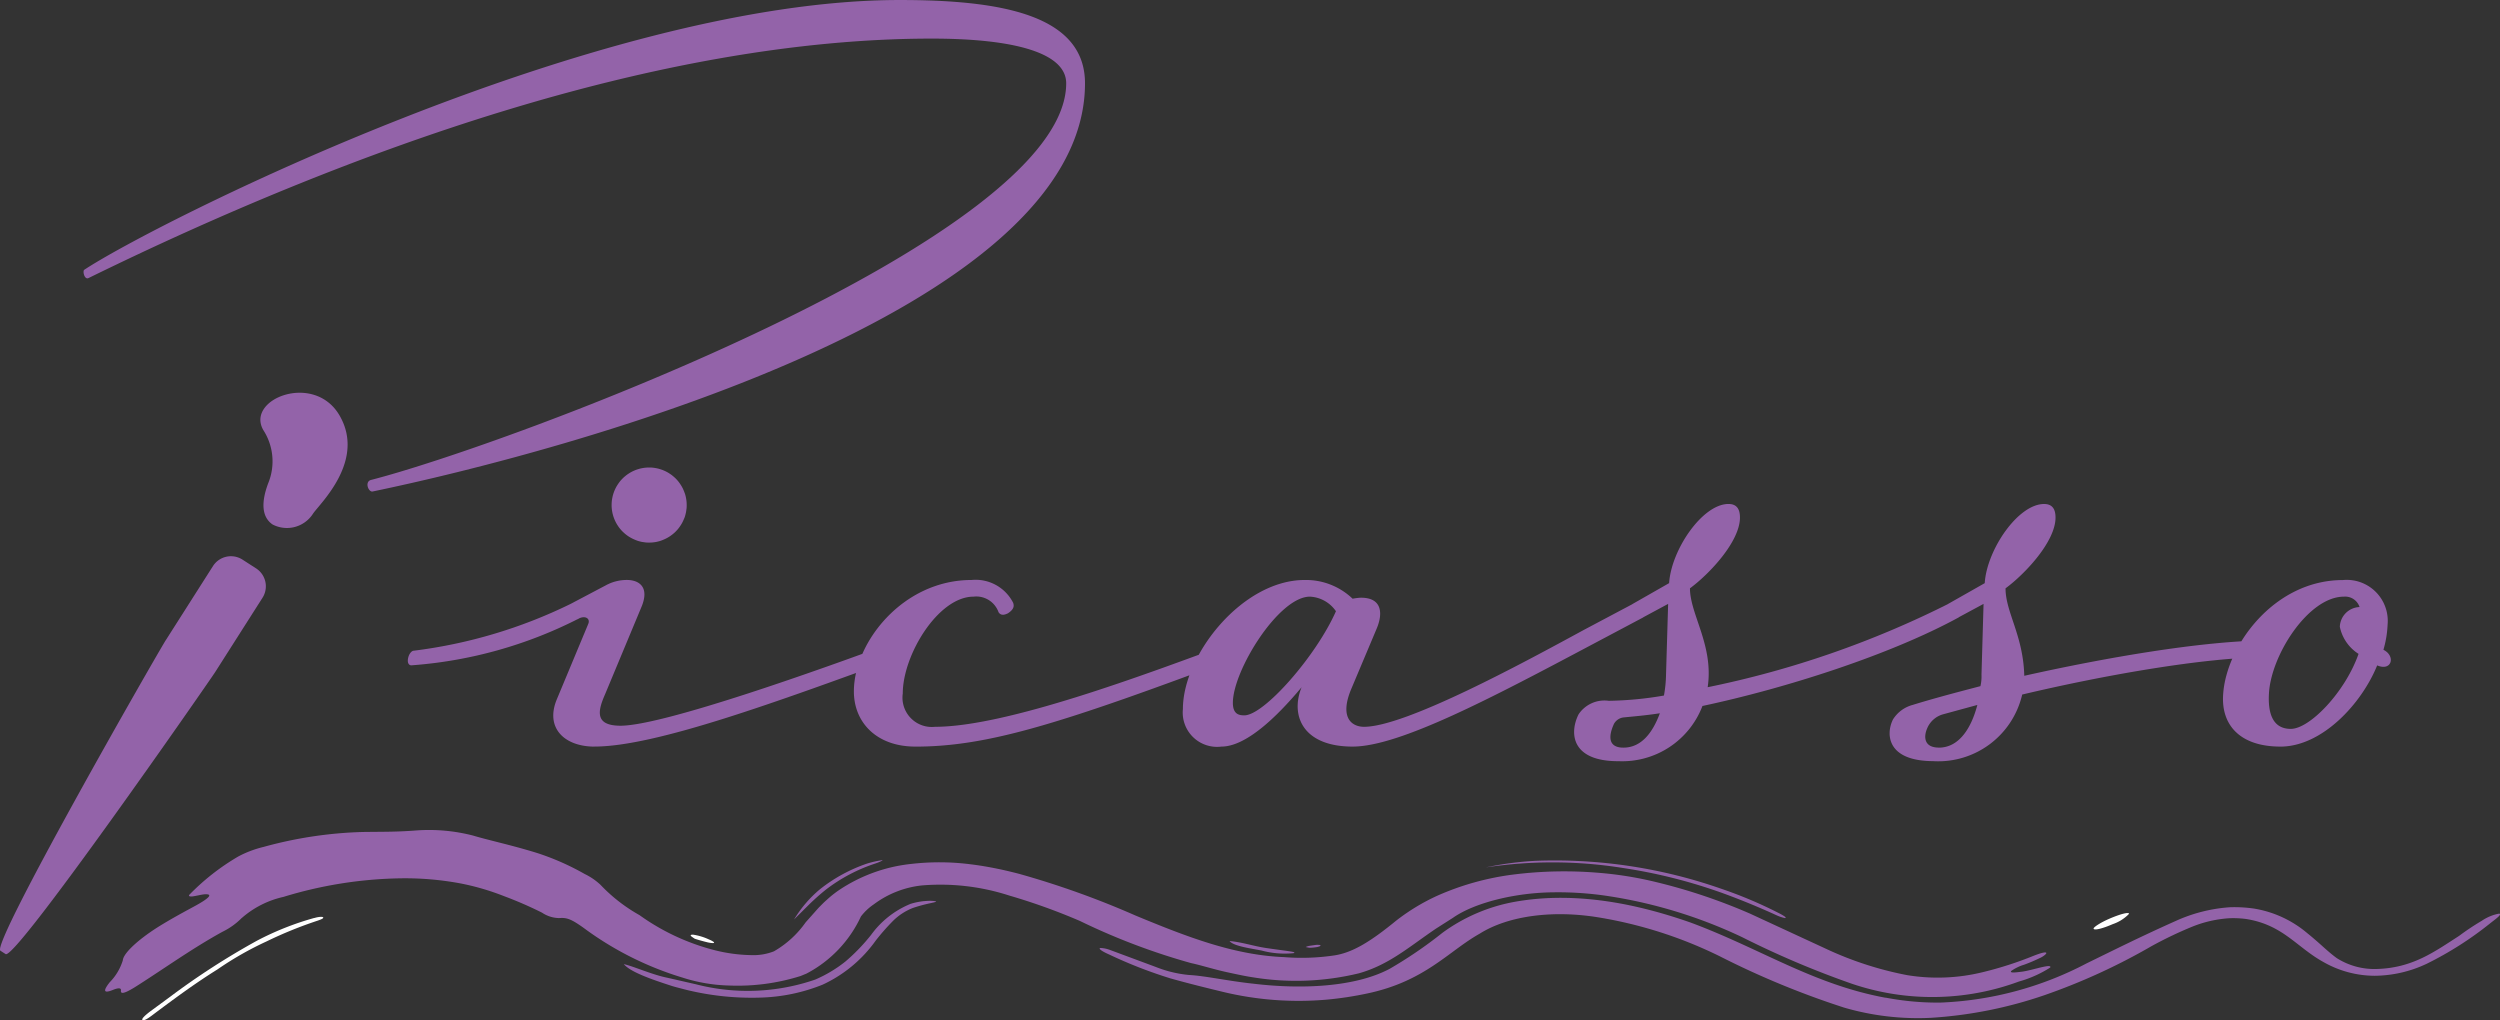 <svg xmlns="http://www.w3.org/2000/svg" width="190.021" height="77.549" viewBox="0 0 190.021 77.549">
  <rect x="0" y="0" width="190.021" height="77.549" fill="#333333" stroke="none"/>
  <g id="Group_56082" data-name="Group 56082" transform="translate(0 0.001)">
    <g id="Group_4" data-name="Group 4">
      <path id="Path_1" data-name="Path 1" d="M28.336,37.354C42.818,34.346,82.469,23.741,82.469,6.331,82.469,1.028,75.82,0,68.381,0,45.192,0,11.556,17.093,6.413,20.5c-.158.078,0,.791.318.633,19.7-9.656,43.289-18.2,64.1-18.2,6.094,0,10.209,1.03,10.209,3.4,0,11.792-42.656,27.541-52.867,30.153-.473.158-.157.948.16.87M31.263,50.57a33.252,33.252,0,0,0,12.743-3.562L43.373,45.9a37.608,37.608,0,0,1-11.952,3.562c-.078,0-.316.158-.4.555s.079.553.237.553m13.929,6.174c4.59,0,13.692-3.325,23.426-6.887.238-.157.238-.395.158-.711a.52.52,0,0,0-.633-.4C62.6,50.808,50.417,55.16,47.17,55.16c-1.978,0-1.741-1.108-1.186-2.374l2.77-6.648c.633-1.5-.158-2.057-1.108-2.057a3.316,3.316,0,0,0-1.584.4L43.373,45.9a.637.637,0,0,0-.238.871.59.59,0,0,0,.871.237c.475-.237.87,0,.712.4l-2.376,5.7c-.948,2.214.555,3.64,2.85,3.64m24.376,0c5.539,0,11.08-1.741,24.771-6.887.237-.078.237-.473.159-.71a.522.522,0,0,0-.633-.4c-7.044,2.612-17.412,6.491-22.793,6.491a2.231,2.231,0,0,1-2.454-2.533c0-2.928,2.692-7.36,5.381-7.36a1.793,1.793,0,0,1,1.9,1.188c.158.236.395.236.713.078.473-.316.473-.553.4-.791a3.2,3.2,0,0,0-3.167-1.741c-5.223,0-8.943,4.748-8.943,8.468,0,2.374,1.741,4.195,4.67,4.195m23.267,0c1.821,0,4.115-2.137,6.094-4.513-.871,2.139.08,4.513,3.879,4.513,3.56,0,10.6-3.72,18.2-7.757l3.877-2.057a.6.6,0,0,0,.08-.792c-.158-.316-.475-.474-.713-.316l-3.877,2.057c-4.511,2.454-13.533,7.361-16.7,7.361-.95,0-1.9-.713-.95-2.929l1.9-4.51c.476-1.108.476-2.374-1.186-2.374a4.326,4.326,0,0,0-.633.078,5.13,5.13,0,0,0-3.641-1.424c-4.748,0-9.259,5.7-9.259,9.814a2.608,2.608,0,0,0,2.927,2.849m1.741-2.374c-.395,0-.87-.08-.87-.951,0-2.454,3.482-8.072,5.856-8.072a2.548,2.548,0,0,1,1.979,1.108c-1.5,3.4-5.461,7.915-6.965,7.915m28.412,3.482a6.527,6.527,0,0,0,6.411-4.195c6.332-1.346,14.244-3.878,19.47-6.727a.6.6,0,0,0,.078-.792c-.158-.316-.476-.474-.711-.316a73.412,73.412,0,0,1-18.441,6.409c.475-3.164-1.346-5.538-1.346-7.517,1.5-1.108,3.8-3.562,3.8-5.381,0-.635-.238-1.03-.871-1.03-1.979,0-4.353,3.482-4.512,6.016L124.1,45.9a.722.722,0,0,0-.237.871.589.589,0,0,0,.87.237l2.059-1.108-.16,5.383a9.664,9.664,0,0,1-.158,1.583,26.65,26.65,0,0,1-4.194.4,2.364,2.364,0,0,0-2.295,1.028c-.712,1.425-.555,3.562,3.007,3.562m.4-1.03c-1.108,0-1.186-.791-.711-1.819a.967.967,0,0,1,.711-.476c.792-.079,1.741-.157,2.771-.317-.555,1.505-1.426,2.612-2.771,2.612m23.584,1.03a6.553,6.553,0,0,0,6.728-5.066c6.014-1.425,13.849-2.849,18.835-2.849.157,0,.395-.237.475-.633a.473.473,0,0,0-.475-.633c-5.066,0-12.663,1.346-18.677,2.69-.08-3.085-1.425-4.826-1.425-6.647,1.5-1.108,3.8-3.562,3.8-5.381,0-.635-.237-1.03-.87-1.03-1.979,0-4.353,3.482-4.511,6.016L148.076,45.9a.722.722,0,0,0-.238.871.59.59,0,0,0,.871.237l2.058-1.108-.157,5.383a3.216,3.216,0,0,1-.08.87c-2.137.554-3.878,1.029-5.144,1.424a2.534,2.534,0,0,0-1.505,1.108c-.553,1.108-.473,3.167,3.087,3.167m.4-1.03c-1.108,0-1.188-.791-.87-1.5a1.842,1.842,0,0,1,1.186-1.028l2.611-.713c-.475,1.821-1.423,3.245-2.927,3.245m25.958-.078c3.165,0,6.172-3.245,7.36-6.174,1.108.475,1.424-.713.475-1.186a7.971,7.971,0,0,0,.316-1.9,3.12,3.12,0,0,0-3.4-3.4c-5.223,0-8.865,4.986-9.1,8.7-.16,2.374,1.343,3.958,4.352,3.958m.791-1.346c-1.426,0-1.741-1.266-1.661-2.691.158-2.928,3.007-7.36,5.7-7.36a1.15,1.15,0,0,1,1.188.791,1.556,1.556,0,0,0-1.5,1.5,3.2,3.2,0,0,0,1.423,2.059c-1.028,2.929-3.719,5.7-5.143,5.7" fill="#9363a9"/>
      <path id="Path_2" data-name="Path 2" d="M19.948,45.442a1.621,1.621,0,0,0-.483-2.241l-1.032-.665a1.621,1.621,0,0,0-2.241.483l-3.6,5.654C12.1,49.426-.72,71.777.032,72.263c0,0,.071.044.19.122l.206.133C1.18,73,15.858,51.849,16.344,51.1Z" fill="#9363a9"/>
      <path id="Path_3" data-name="Path 3" d="M20.711,39.86a2.353,2.353,0,0,0,3.083-.821c.551-.8,4-4.022,2.02-7.451-1.921-3.328-7.16-1.262-5.8,1.1a4.378,4.378,0,0,1,.375,4.034c-.565,1.5-.479,2.579.317,3.134" fill="#9363a9"/>
      <path id="Path_4" data-name="Path 4" d="M49.34,35.534c.092,0,.185,0,.278.013a2.775,2.775,0,0,1,.278.042,2.243,2.243,0,0,1,.271.069,2.675,2.675,0,0,1,.264.093c.086.036.17.076.252.119a2.573,2.573,0,0,1,.239.145,2.27,2.27,0,0,1,.226.167c.074.059.141.122.208.186a2.632,2.632,0,0,1,.188.208,2.417,2.417,0,0,1,.165.226c.053.078.1.158.145.239s.084.168.119.253.067.175.1.264a2.763,2.763,0,0,1,.066.272c.019.091.032.183.042.276s.013.186.013.279,0,.186-.013.279-.023.187-.042.278-.04.182-.066.272-.059.177-.1.262a2.663,2.663,0,0,1-.119.253,2.442,2.442,0,0,1-.145.241,2.542,2.542,0,0,1-.165.225c-.058.072-.122.14-.188.207a2.652,2.652,0,0,1-.208.188c-.072.059-.148.114-.226.167a2.359,2.359,0,0,1-.239.143c-.082.043-.166.083-.252.119a2.7,2.7,0,0,1-.264.1c-.091.026-.18.049-.271.068s-.184.03-.278.04-.186.013-.278.013-.187,0-.28-.013-.187-.023-.278-.04-.18-.042-.272-.068a2.493,2.493,0,0,1-.262-.1c-.087-.036-.171-.076-.253-.119s-.162-.091-.241-.143-.152-.108-.224-.167-.141-.122-.208-.188-.128-.135-.188-.207-.113-.147-.165-.225a2.652,2.652,0,0,1-.145-.241c-.043-.082-.083-.165-.119-.253a2.631,2.631,0,0,1-.094-.262,2.4,2.4,0,0,1-.068-.272c-.019-.091-.032-.184-.042-.278s-.013-.186-.013-.279.005-.186.013-.279.023-.185.042-.276a2.3,2.3,0,0,1,.068-.272,2.761,2.761,0,0,1,.094-.264c.036-.085.076-.171.119-.253s.093-.161.145-.239.107-.154.165-.226.123-.141.188-.208.136-.127.208-.186a2.5,2.5,0,0,1,.224-.167c.079-.051.158-.1.241-.145s.166-.083.253-.119a2.472,2.472,0,0,1,.262-.093,2.307,2.307,0,0,1,.272-.069c.091-.019.184-.032.278-.042s.186-.013.28-.013" fill="#9363a9"/>
      <path id="Path_5" data-name="Path 5" d="M18.378,69.775a7.186,7.186,0,0,1,3.172-1.606,31.977,31.977,0,0,1,8.837-1.409,22.935,22.935,0,0,1,4.638.39,18.923,18.923,0,0,1,3.267.956,29.708,29.708,0,0,1,2.9,1.26,2.407,2.407,0,0,0,1.317.415c.571-.048.911.08,1.8.707a24.577,24.577,0,0,0,7.577,3.82,12.577,12.577,0,0,0,3.56.6,15.905,15.905,0,0,0,5.4-.722L61.3,74a9.324,9.324,0,0,0,4.136-4.339,4.182,4.182,0,0,1,.979-.924A7.419,7.419,0,0,1,70.064,67.3a16.975,16.975,0,0,1,6.647.768A46.455,46.455,0,0,1,82.085,70a49.865,49.865,0,0,0,8.439,3.2c.762.162,1.792.491,2.739.694.673.145,1.353.3,2.039.4a20.218,20.218,0,0,0,8-.319c2.291-.652,3.815-2.02,5.841-3.391l1.289-.821c1.671-1.171,4.792-1.923,7.684-1.941a25.34,25.34,0,0,1,4.209.3,36.654,36.654,0,0,1,10.108,3.117,69.229,69.229,0,0,0,8.306,3.526,19,19,0,0,0,12.712-.16,8.827,8.827,0,0,0,2.381-1.063c.181-.347-1.4.221-2.153.314-.451.053-.945.127-.808-.057a3.437,3.437,0,0,1,.985-.475,13.348,13.348,0,0,0,1.254-.536c.234-.114.443-.293.428-.352-.029-.119-.479.023-.954.206a27.276,27.276,0,0,1-3.825,1.237,14.339,14.339,0,0,1-5.8.239,26.149,26.149,0,0,1-6.24-2.037l-5.69-2.633a43.289,43.289,0,0,0-7.518-2.49,27.719,27.719,0,0,0-4.083-.625,31.035,31.035,0,0,0-6.352.133,20.584,20.584,0,0,0-5.884,1.64,15.754,15.754,0,0,0-3.055,1.857c-1.885,1.542-3.256,2.414-4.657,2.646a16.743,16.743,0,0,1-3.883.139c-3.759-.152-7.27-1.492-11.311-3.17a66.617,66.617,0,0,0-8.85-3.167c-.49-.127-1.019-.255-1.591-.374-.673-.139-1.42-.268-2.148-.354a18.688,18.688,0,0,0-4.434-.019,12.148,12.148,0,0,0-5.472,1.979,7.792,7.792,0,0,0-.954.758c-.249.215-.418.4-.627.608l-.977,1.1a7.519,7.519,0,0,1-2.411,2.2,4.278,4.278,0,0,1-1.725.287,12.079,12.079,0,0,1-2.831-.388,17.059,17.059,0,0,1-5.658-2.651,12.509,12.509,0,0,1-2.967-2.306,4.779,4.779,0,0,0-1.2-.821,19.4,19.4,0,0,0-3.6-1.591c-1.995-.618-3.592-.945-4.9-1.334a13.4,13.4,0,0,0-4.233-.39c-1.559.124-2.587.1-4.144.122a31.458,31.458,0,0,0-7.527,1.134,8.159,8.159,0,0,0-1.923.726A17.482,17.482,0,0,0,14.4,68c-.105.11.032.152.2.137.251-.023.72-.151.977-.166.7-.032.241.363-.987,1.015-.893.483-1.784.975-2.607,1.492-1.54.981-2.61,1.992-2.648,2.515a4.087,4.087,0,0,1-1,1.671c-.395.5-.606.925.249.577.426-.172.639-.159.608.05-.051.371.5.1,1.224-.361,2.175-1.386,4.207-2.851,6.5-4.111a5.308,5.308,0,0,0,1.456-1.044" fill="#9363a9"/>
      <path id="Path_6" data-name="Path 6" d="M143.324,75.838c-5.539-1.024-9.5-3.737-14.8-5.708-3.733-1.313-8.57-2.452-13.394-1.585a13.307,13.307,0,0,0-5.49,2.353,32.717,32.717,0,0,1-4.014,2.739c-2.632,1.4-6.721,1.568-10.344,1.133-1.974-.209-3.67-.6-4.911-.664a9.124,9.124,0,0,1-2.526-.612l-3.423-1.271a2.4,2.4,0,0,0-.793-.171c-.173.045.148.268.682.5a34.827,34.827,0,0,0,4.651,1.812c1.316.372,2.682.709,3.984,1.024a24.5,24.5,0,0,0,7.925.589,26.049,26.049,0,0,0,3.027-.461c4.423-.926,6.2-3.222,8.573-4.551,2.241-1.406,5.673-1.792,9.039-1.235a32.87,32.87,0,0,1,9.209,2.955,64.687,64.687,0,0,0,9.468,3.906,20.013,20.013,0,0,0,6.554.772,32.763,32.763,0,0,0,8.648-1.72,47.133,47.133,0,0,0,8.156-3.735,29.951,29.951,0,0,1,3.051-1.46,9.04,9.04,0,0,1,2.885-.657,7.749,7.749,0,0,1,1.228.057c2.826.443,3.835,2.136,5.888,3.271a7.891,7.891,0,0,0,3.872,1.047,9.393,9.393,0,0,0,4-.922,26.22,26.22,0,0,0,4.78-3.045c.426-.338.966-.705.707-.758a3.464,3.464,0,0,0-1.319.545,19.2,19.2,0,0,0-1.725,1.148c-1.867,1.2-3.524,2.433-6.233,2.515a5.341,5.341,0,0,1-3.062-.823c-.757-.553-1.2-1.055-2.247-1.9a8.345,8.345,0,0,0-4.062-1.87,10.589,10.589,0,0,0-1.79-.1,11.89,11.89,0,0,0-4.157,1.049c-2.636,1.177-4.6,2.163-6.765,3.22a26.059,26.059,0,0,1-11.125,2.98,21.044,21.044,0,0,1-4.145-.376" fill="#9363a9"/>
      <path id="Path_7" data-name="Path 7" d="M69.164,68.72a6.934,6.934,0,0,0-2.944,2.326,14.38,14.38,0,0,1-1.973,2.046,10.068,10.068,0,0,1-2.279,1.362,15.739,15.739,0,0,1-9.068.36l-2.186-.5c-1.133-.228-2.49-.842-3.3-1.036.483.6,2.152,1.175,3.509,1.614.285.1.619.18,1.3.357a20.909,20.909,0,0,0,5.575.576,13.622,13.622,0,0,0,4.73-.984A10.208,10.208,0,0,0,66.556,71.5a16.671,16.671,0,0,1,1.331-1.515,4.408,4.408,0,0,1,1.528-.983,11.891,11.891,0,0,1,1.313-.355c.152-.033.272-.059.382-.092.137-.036-.074-.087-.471-.087a5.183,5.183,0,0,0-1.475.247" fill="#9363a9"/>
      <path id="Path_8" data-name="Path 8" d="M23.892,69.77a21.975,21.975,0,0,0-4.346,1.722,56.143,56.143,0,0,0-6.591,4.252L11.383,76.9c-.338.264-.7.578-.526.644.11.042.426-.16.688-.357,1.667-1.253,3.284-2.447,4.977-3.5a24.744,24.744,0,0,1,3.731-2.129,31.3,31.3,0,0,1,3.889-1.581c.271-.094.483-.181.418-.253s-.4-.031-.668.053" fill="#fff"/>
      <path id="Path_9" data-name="Path 9" d="M123.4,65.98a39.752,39.752,0,0,1,7.719,1.971c1.357.5,2.744,1.078,3.9,1.61a3.1,3.1,0,0,0,.648.22c.2-.009-.135-.216-.483-.389a32.473,32.473,0,0,0-4.337-1.834,38.28,38.28,0,0,0-14.187-2.127,24.277,24.277,0,0,0-3.733.5,33.878,33.878,0,0,1,10.469.048" fill="#9363a9"/>
      <path id="Path_10" data-name="Path 10" d="M95.93,72.258a6.763,6.763,0,0,0,2.391.19c.287-.106-.39-.139-2.138-.4-.9-.139-1.815-.445-2.728-.523.32.407,1.707.569,2.475.732" fill="#9363a9"/>
      <path id="Path_11" data-name="Path 11" d="M160.593,70.239a3.084,3.084,0,0,0,1.232-.781c0-.156-.647.006-1.5.374-.66.285-1.245.662-1.192.761.061.136.671-.01,1.458-.354" fill="#fff"/>
      <path id="Path_12" data-name="Path 12" d="M62.792,67.605a12.636,12.636,0,0,1,3.744-1.973c.306-.1.633-.258.521-.255a7.572,7.572,0,0,0-1.148.259A11.95,11.95,0,0,0,62.3,67.609a9.144,9.144,0,0,0-1.947,2.281c.4-.4.757-.753,1.089-1.084a17.117,17.117,0,0,1,1.348-1.2" fill="#9363a9"/>
      <path id="Path_13" data-name="Path 13" d="M53.833,71.636c.283.055.526.078.416-.038a1.625,1.625,0,0,0-.353-.188,4.381,4.381,0,0,0-1.2-.367c-.112-.013-.205.015-.2.061s.156.144.312.247c.3.1.667.2,1.019.285" fill="#fff"/>
      <path id="Path_14" data-name="Path 14" d="M100.137,71.979c.154-.04.3-.089.2-.15a1.365,1.365,0,0,0-.319-.01l-.507.074a1.122,1.122,0,0,0-.266.088,2.375,2.375,0,0,0,.313.057,4.053,4.053,0,0,0,.578-.059" fill="#9363a9"/>
    </g>
  </g>
</svg>
